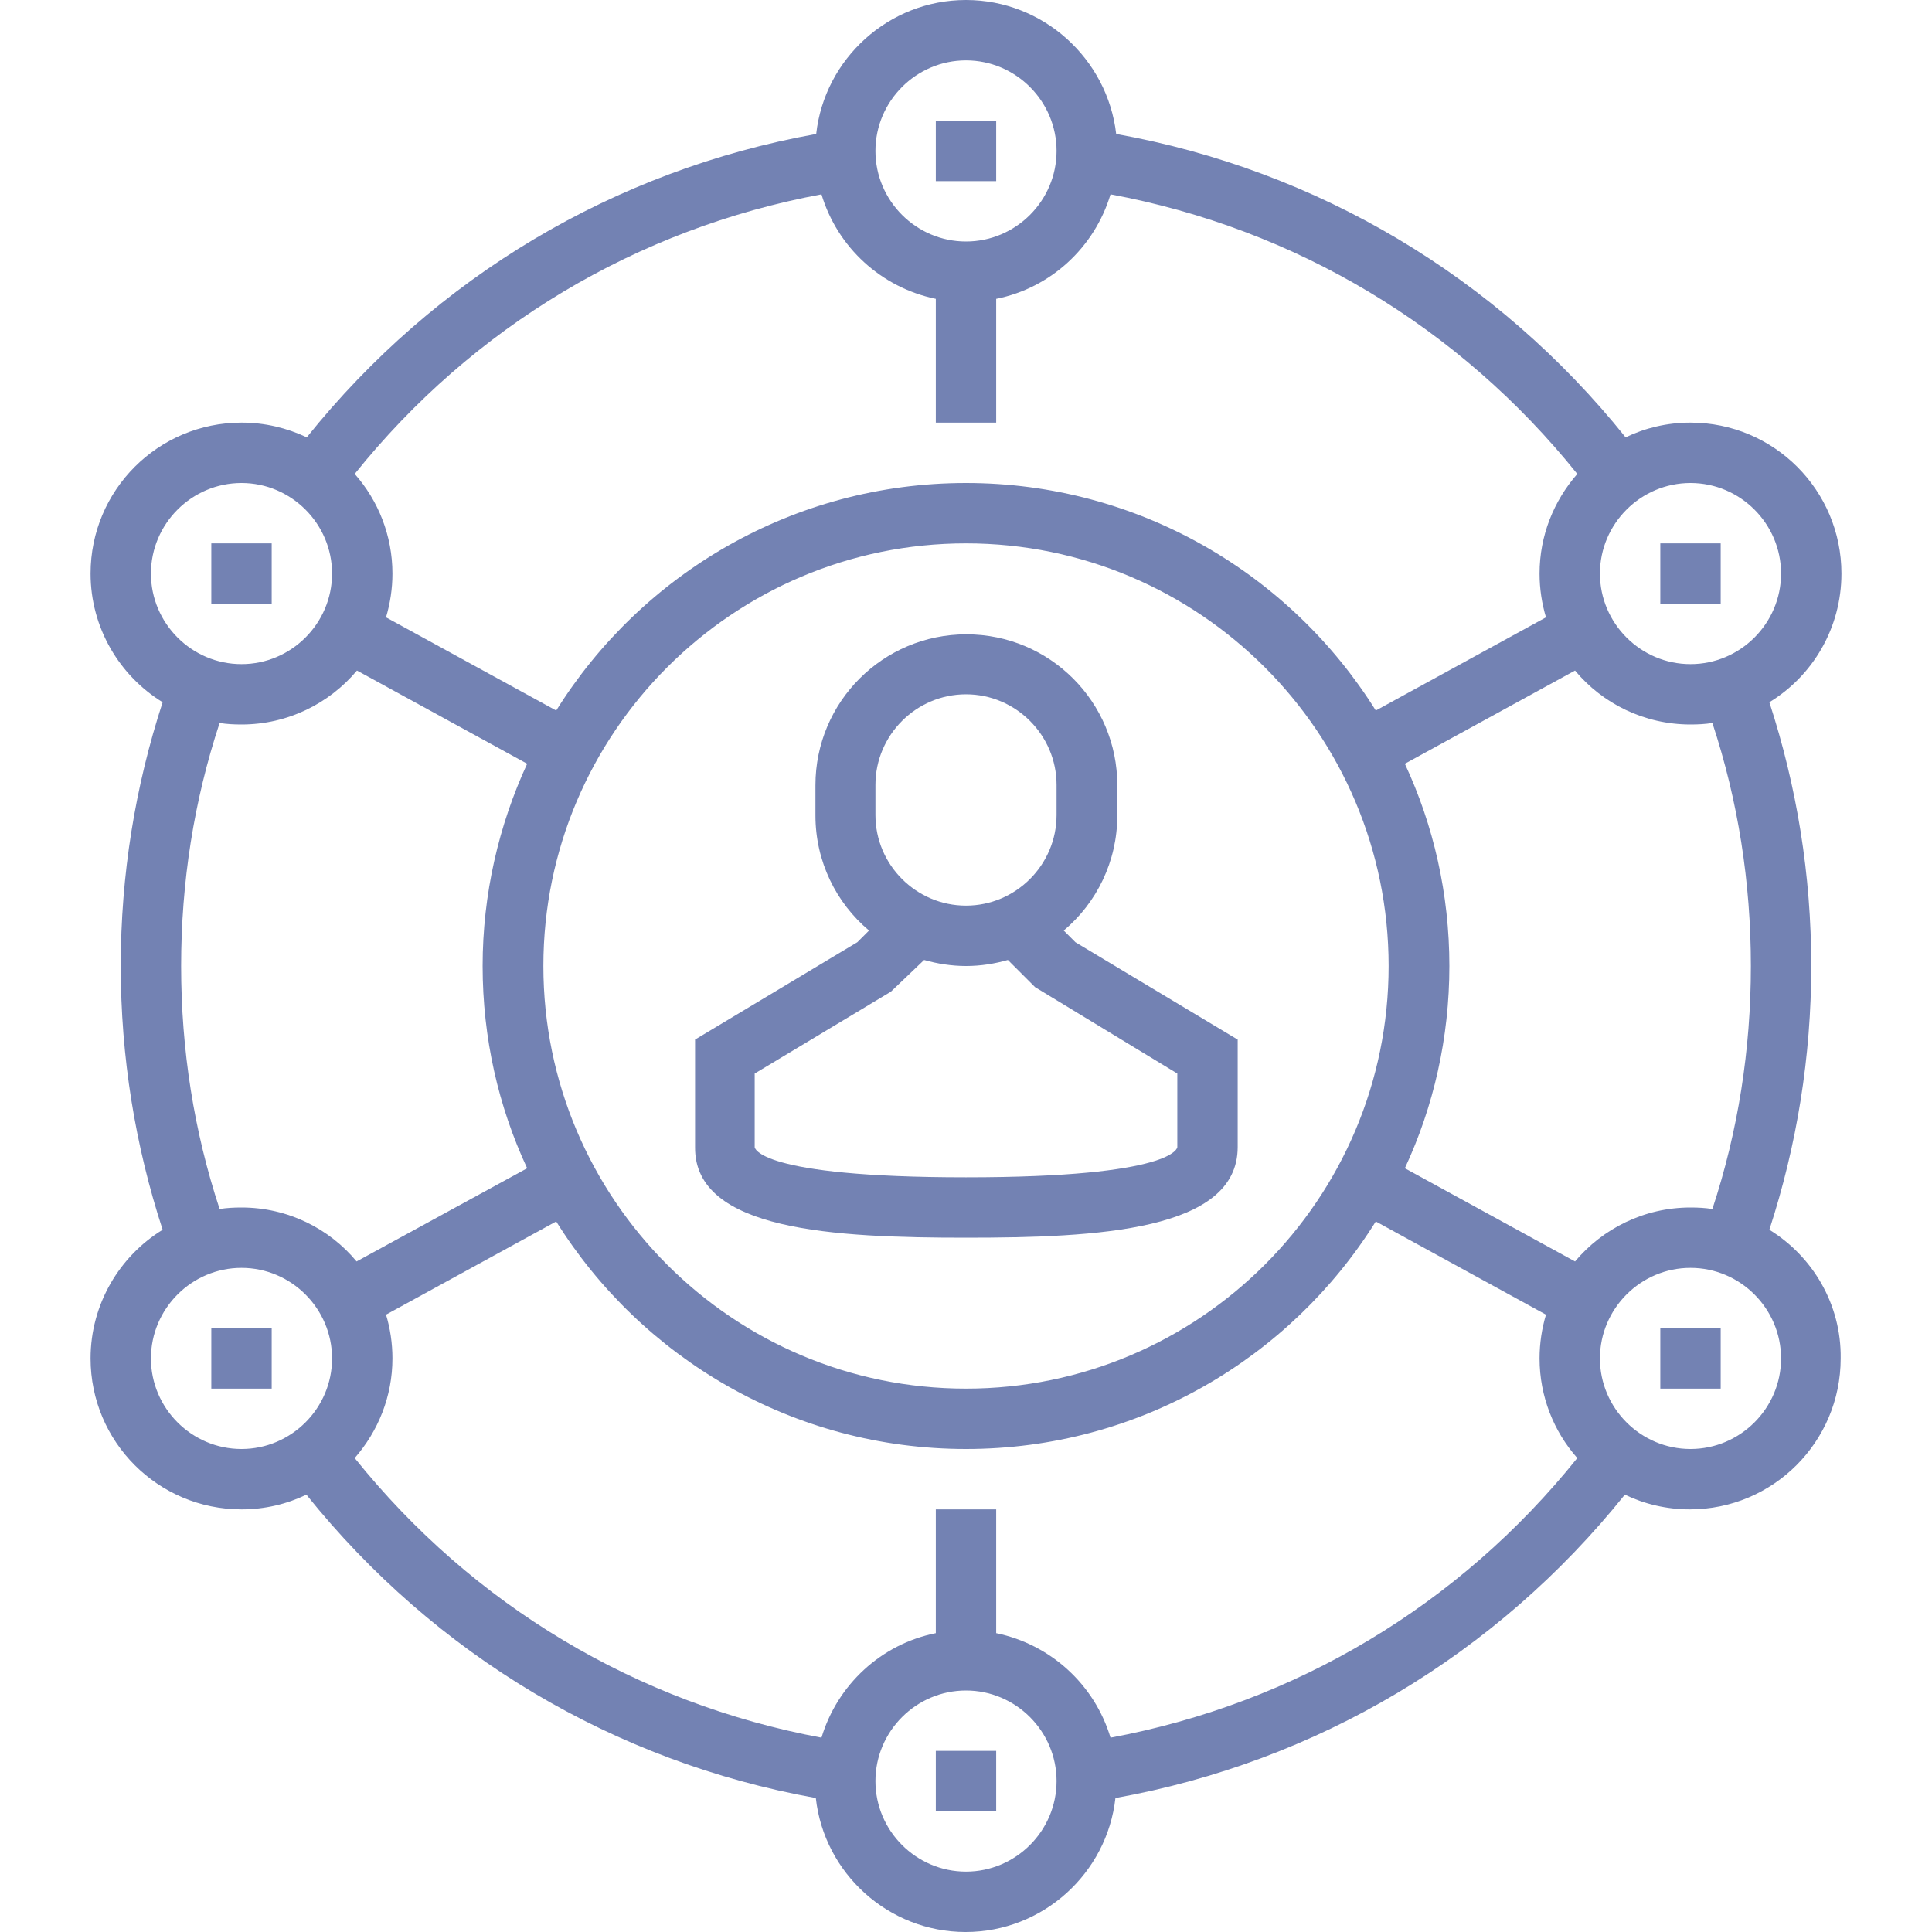 <?xml version="1.0" encoding="utf-8"?>
<!-- Generator: Adobe Illustrator 23.1.0, SVG Export Plug-In . SVG Version: 6.00 Build 0)  -->
<svg version="1.1" id="Capa_1" xmlns="http://www.w3.org/2000/svg" xmlns:xlink="http://www.w3.org/1999/xlink" x="0px" y="0px"
	 viewBox="0 0 512 512" style="enable-background:new 0 0 512 512;" xml:space="preserve">
<style type="text/css">
	.st0{fill:#7382B3;}
</style>
<g>
	<g>
		<g>
			<path class="st0" d="M256,328c34.8,0,72-1.8,72-24v-28.5l-43-25.8l-3.1-3.1c8.7-7.3,14.2-18.3,14.2-30.5v-8c0-22.1-17.9-40-40-40
				s-40,17.9-40,40v8c0,12.2,5.5,23.2,14.2,30.5l-3.1,3.1l-43,25.8V304C184,326.2,221.2,328,256,328z M232,208c0-13.2,10.8-24,24-24
				s24,10.8,24,24v8c0,13.2-10.8,24-24,24s-24-10.8-24-24V208z M200,284.5l36.1-21.7l8.8-8.4c3.5,1,7.3,1.6,11.1,1.6
				c3.9,0,7.6-0.6,11.1-1.6l7.2,7.2l37.7,22.9V304c0,0.1-0.6,8-56,8s-56-7.9-56-8V284.5z"/>
			<rect x="248" y="32" class="st0" width="16" height="16"/>
			<rect x="56" y="144" class="st0" width="16" height="16"/>
			<rect x="440" y="144" class="st0" width="16" height="16"/>
			<rect x="56" y="352" class="st0" width="16" height="16"/>
			<path class="st0" d="M468.9,325.9C476.2,303.5,480,280,480,256c0-24.1-3.8-47.5-11.1-69.9c11.5-7,19.1-19.7,19.1-34.1
				c0-22.1-17.9-40-40-40c-6.2,0-12,1.4-17.2,3.9c-34.1-42.5-81.6-70.8-135-80.4C293.5,15.6,276.5,0,256,0
				c-20.5,0-37.5,15.6-39.7,35.5c-53.4,9.6-100.9,37.9-135,80.4C76,113.4,70.2,112,64,112c-22.1,0-40,17.9-40,40
				c0,14.4,7.7,27.1,19.1,34.1C35.8,208.5,32,231.9,32,256c0,24.1,3.8,47.5,11.1,69.9C31.7,332.9,24,345.6,24,360
				c0,22.1,17.9,40,40,40c6.2,0,12-1.4,17.2-3.9c34.1,42.5,81.6,70.8,135,80.4c2.2,19.9,19.2,35.5,39.7,35.5s37.5-15.6,39.7-35.5
				c53.4-9.6,100.9-37.9,135-80.4c5.2,2.5,11.1,3.9,17.2,3.9c22.1,0,40-17.9,40-40C488,345.6,480.3,332.9,468.9,325.9z M464,256
				c0,22.2-3.4,43.8-10.2,64.4c-1.9-0.3-3.8-0.4-5.8-0.4c-12.3,0-23.3,5.6-30.6,14.3l-45.1-24.7c7.6-16.3,11.8-34.5,11.8-53.6
				c0-19.1-4.2-37.3-11.8-53.6l45.1-24.7c7.3,8.8,18.4,14.3,30.6,14.3c2,0,3.9-0.1,5.8-0.4C460.6,212.2,464,233.8,464,256z M144,256
				c0-61.8,50.2-112,112-112s112,50.2,112,112s-50.2,112-112,112S144,317.8,144,256z M472,152c0,13.2-10.8,24-24,24s-24-10.8-24-24
				s10.8-24,24-24S472,138.8,472,152z M256,16c13.2,0,24,10.8,24,24s-10.8,24-24,24s-24-10.8-24-24S242.8,16,256,16z M217.7,51.5
				c4.2,14,15.8,24.7,30.3,27.7V112h16V79.2c14.5-2.9,26.1-13.7,30.3-27.7c48.9,9.1,92.4,35.1,123.7,74.1c-6.2,7.1-10,16.3-10,26.4
				c0,4,0.6,7.9,1.7,11.6l-45.1,24.7C342,152.1,301.7,128,256,128c-45.8,0-86,24.1-108.6,60.3l-45.1-24.7c1.1-3.7,1.7-7.6,1.7-11.6
				c0-10.1-3.8-19.4-10-26.4C125.3,86.6,168.8,60.6,217.7,51.5z M64,128c13.2,0,24,10.8,24,24s-10.8,24-24,24s-24-10.8-24-24
				S50.8,128,64,128z M48,256c0-22.2,3.4-43.8,10.2-64.4c1.9,0.3,3.8,0.4,5.8,0.4c12.3,0,23.3-5.6,30.6-14.3l45.1,24.7
				c-7.5,16.3-11.8,34.5-11.8,53.6c0,19.1,4.2,37.3,11.8,53.6l-45.2,24.7C87.3,325.6,76.3,320,64,320c-2,0-3.9,0.1-5.8,0.4
				C51.4,299.8,48,278.2,48,256z M40,360c0-13.2,10.8-24,24-24s24,10.8,24,24s-10.8,24-24,24S40,373.2,40,360z M256,496
				c-13.2,0-24-10.8-24-24s10.8-24,24-24s24,10.8,24,24S269.2,496,256,496z M294.3,460.5c-4.2-14-15.8-24.7-30.3-27.7V400h-16v32.8
				c-14.5,2.9-26.1,13.7-30.3,27.7c-48.9-9.1-92.4-35.1-123.7-74.1c6.2-7.1,10-16.3,10-26.4c0-4-0.6-8-1.7-11.6l45.1-24.7
				C170,359.9,210.2,384,256,384c45.8,0,86-24.1,108.6-60.3l45.1,24.7c-1.1,3.7-1.7,7.6-1.7,11.6c0,10.1,3.8,19.4,10,26.4
				C386.7,425.4,343.2,451.4,294.3,460.5z M448,384c-13.2,0-24-10.8-24-24s10.8-24,24-24s24,10.8,24,24S461.2,384,448,384z"/>
			<rect x="440" y="352" class="st0" width="16" height="16"/>
			<rect x="248" y="464" class="st0" width="16" height="16"/>
		</g>
	</g>
</g>
</svg>
